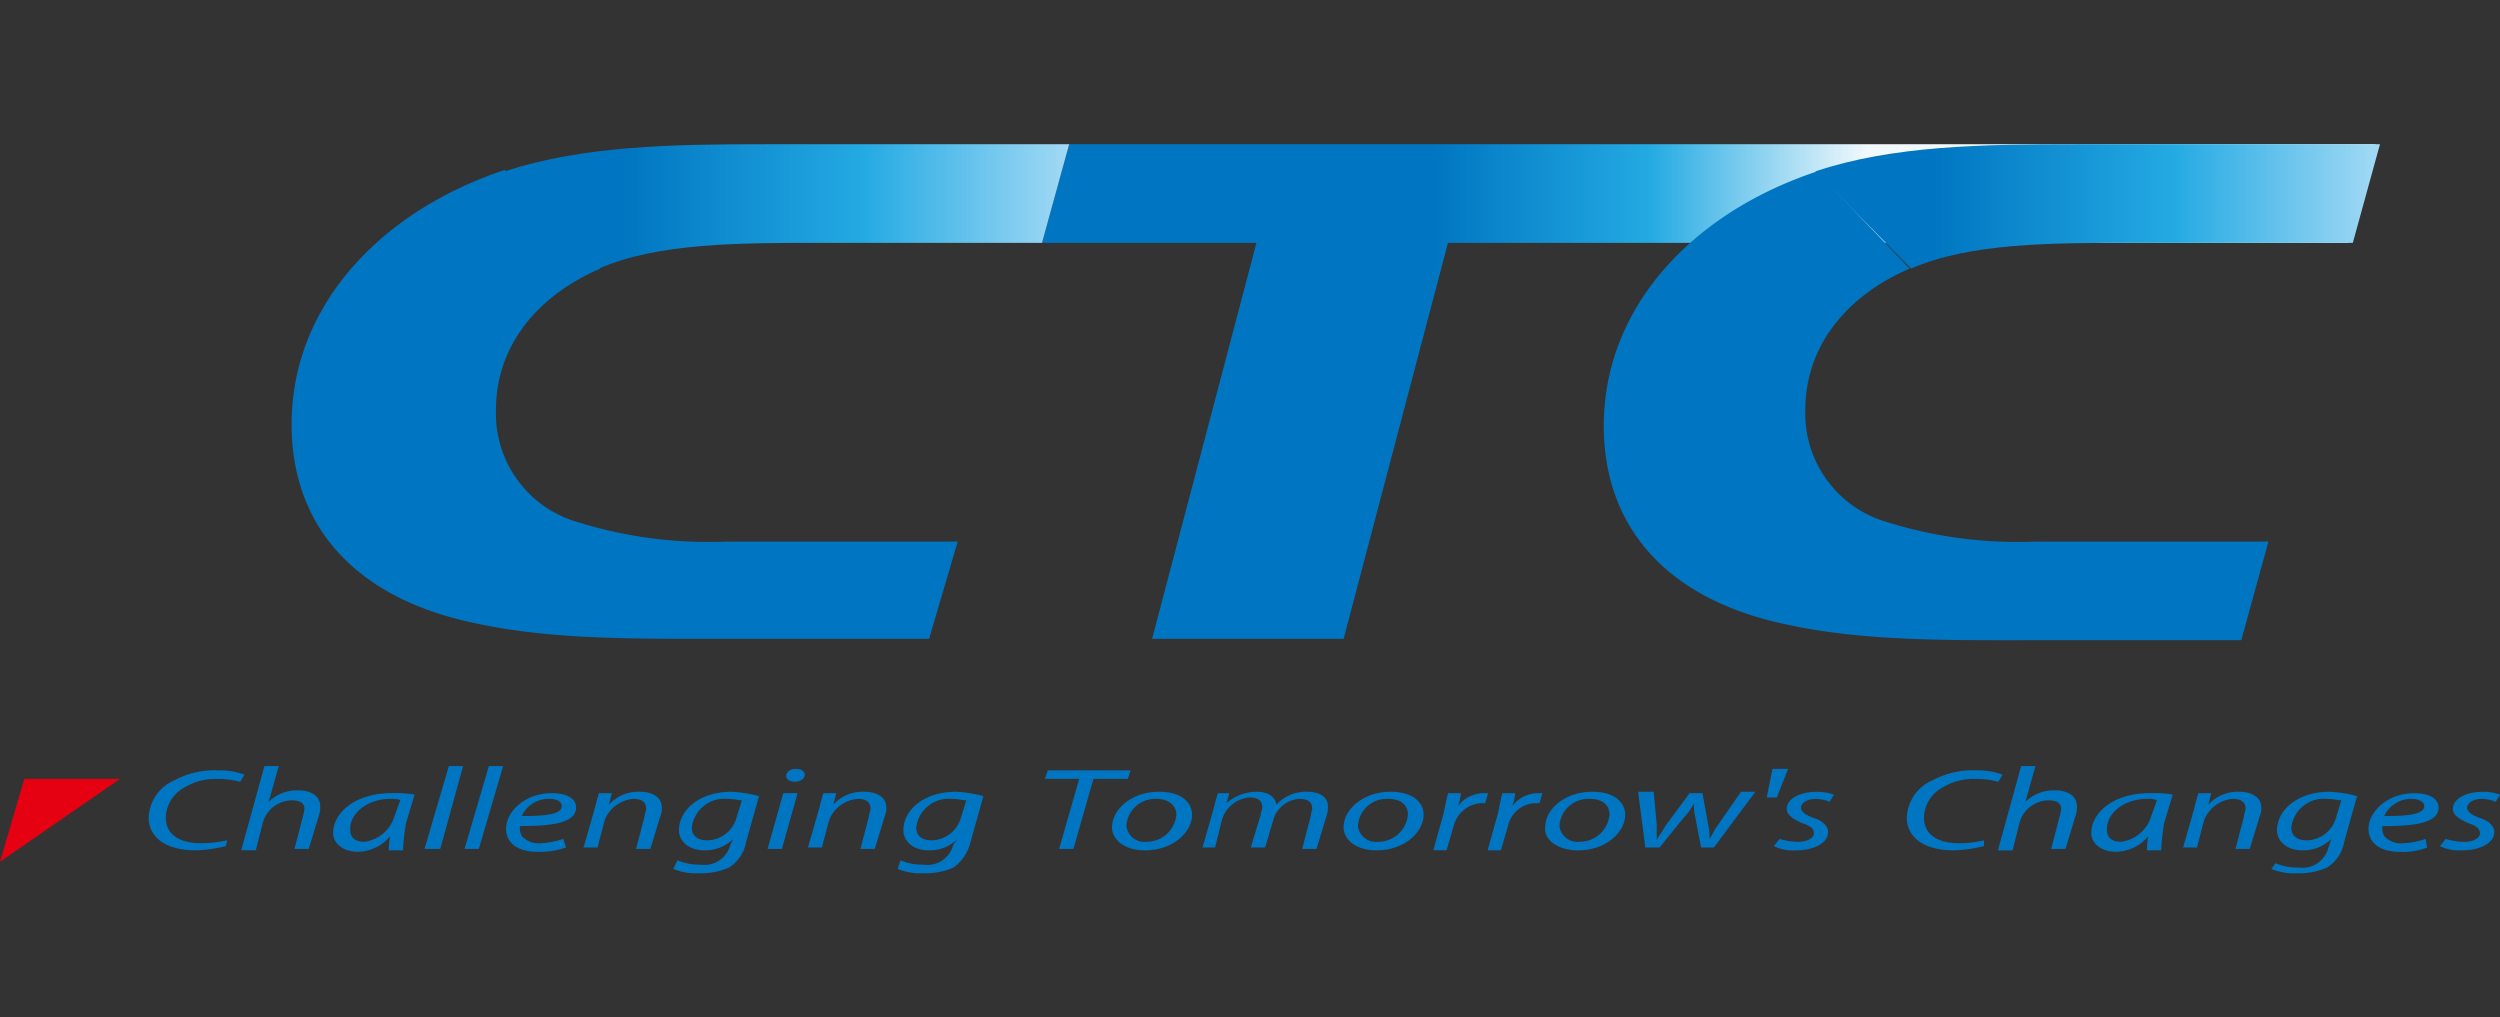 <svg id="レイヤー_1" data-name="レイヤー 1" xmlns="http://www.w3.org/2000/svg" xmlns:xlink="http://www.w3.org/1999/xlink" width="172" height="70" viewBox="0 0 172 70">
  <rect x="0" y="0" width="172" height="70" fill="#333333" stroke="none"/>
  <defs>
    <linearGradient id="名称未設定グラデーション_2" data-name="名称未設定グラデーション 2" x1="191.253" y1="1728.172" x2="224.423" y2="1728.172" gradientTransform="matrix(0.902, 0, 0, -0.902, -73.947, 1586.439)" gradientUnits="userSpaceOnUse">
      <stop offset="0" stop-color="#0075c1"/>
      <stop offset="0.5" stop-color="#24aae3"/>
      <stop offset="1" stop-color="#f2f9fd"/>
    </linearGradient>
    <linearGradient id="名称未設定グラデーション_3" data-name="名称未設定グラデーション 3" x1="-1024.41" y1="594.063" x2="-991.035" y2="594.063" gradientTransform="matrix(1, 0, 0, -1, 1067.2, 608.263)" gradientUnits="userSpaceOnUse">
      <stop offset="0" stop-color="#0075c1"/>
      <stop offset="0.5" stop-color="#24aae3"/>
      <stop offset="1" stop-color="#bae2f8"/>
    </linearGradient>
    <linearGradient id="名称未設定グラデーション_3-2" x1="-1043.646" y1="594.063" x2="-1010.272" y2="594.063" gradientTransform="matrix(1, 0, 0, -1, 1176.547, 608.263)" xlink:href="#名称未設定グラデーション_3"/>
  </defs>
  <g>
    <g>
      <g>
        <path d="M15.538,58.209a9.362,9.362,0,0,1-2.065.295c-2.065,0-3.245-.885-3.245-2.262A2.907,2.907,0,0,1,12,53.685,5.825,5.825,0,0,1,15.046,53a4.744,4.744,0,0,1,1.77.3l-.295.491a5.589,5.589,0,0,0-1.573-.2,4.069,4.069,0,0,0-2.262.59,2.406,2.406,0,0,0-1.278,2.065c0,.983.688,1.77,2.458,1.77a9.676,9.676,0,0,0,1.77-.2Z" fill="#0075c1"/>
        <path d="M16.62,58.405l1.573-5.7h.984l-.689,2.458h0a2.816,2.816,0,0,1,2.065-.787c.689,0,1.476.3,1.476,1.082a1.666,1.666,0,0,1-.1.689l-.688,2.261h-.984l.59-2.261a4.3,4.3,0,0,0,.1-.492q0-.591-.885-.59A2.1,2.1,0,0,0,18.1,56.537L17.6,58.5H16.62Z" fill="#0075c1"/>
        <path d="M27.142,56.144a2.5,2.5,0,0,1-2.065,1.77c-.787,0-.983-.394-.983-.885,0-1.082,1.18-2.066,2.753-2.066.295,0,.59,0,.689.1Zm.59,2.261a16.094,16.094,0,0,1,.2-1.77l.59-1.967a7.482,7.482,0,0,0-1.573-.1c-2.557,0-4.032,1.377-4.032,2.754,0,.688.688,1.278,1.671,1.278a2.911,2.911,0,0,0,2.262-1.082h0a4.093,4.093,0,0,0-.1.984h.983Z" fill="#0075c1"/>
        <path d="M29.208,58.405l1.671-5.7h.984l-1.574,5.7Z" fill="#0075c1"/>
        <path d="M31.961,58.405l1.672-5.7h.983l-1.671,5.7Z" fill="#0075c1"/>
        <path d="M38.648,55.455c0,.59-1.18.689-2.753.689a2.026,2.026,0,0,1,1.868-1.181c.59,0,.885.2.885.492Zm.1,2.262a5.611,5.611,0,0,1-1.574.3A1.55,1.55,0,0,1,35.9,57.52c-.1-.2-.2-.59-.1-.688,2.164,0,3.836-.2,3.836-1.279,0-.59-.59-.983-1.672-.983-1.869,0-3.147,1.278-3.147,2.459,0,.885.688,1.573,2.164,1.573a5.513,5.513,0,0,0,1.966-.295Z" fill="#0075c1"/>
        <path d="M40.123,58.405l.787-2.753c.1-.394.2-.787.3-1.082h.885l-.2.787h0a2.744,2.744,0,0,1,2.163-.885c.689,0,1.475.3,1.475,1.081a1.255,1.255,0,0,1-.1.591l-.688,2.261h-.984l.59-2.261c0-.2.1-.3.1-.492,0-.394-.2-.689-.886-.689A2.3,2.3,0,0,0,41.6,56.439l-.492,1.868h-.984Z" fill="#0075c1"/>
        <path d="M50.646,56.34a2.128,2.128,0,0,1-1.967,1.475c-.885,0-1.082-.491-1.082-.885a2.251,2.251,0,0,1,2.459-1.967c.393,0,.787.1.983.1Zm-4.327,3.442a4.1,4.1,0,0,0,1.77.3,4.834,4.834,0,0,0,2.065-.393,2.616,2.616,0,0,0,1.18-1.77l.886-3.147a9.276,9.276,0,0,0-1.869-.3c-2.262,0-3.639,1.278-3.639,2.655,0,.688.59,1.377,1.771,1.377a2.743,2.743,0,0,0,1.966-.787h0l-.2.393a1.842,1.842,0,0,1-2.065,1.377,3.738,3.738,0,0,1-1.574-.3Z" fill="#0075c1"/>
        <path d="M52.81,58.405l1.081-3.835h.984l-1.082,3.835Zm1.868-4.622c-.393,0-.59-.2-.59-.393,0-.3.3-.492.688-.492s.59.2.59.394c0,.3-.3.491-.688.491Z" fill="#0075c1"/>
        <path d="M55.563,58.405l.787-2.753c.1-.394.2-.787.3-1.082h.885l-.2.787h0a2.748,2.748,0,0,1,2.164-.885c.688,0,1.475.3,1.475,1.081a1.255,1.255,0,0,1-.1.591l-.689,2.261H59.2l.59-2.261c0-.2.1-.3.1-.492,0-.394-.2-.689-.885-.689a2.3,2.3,0,0,0-1.967,1.476l-.491,1.868h-.984Z" fill="#0075c1"/>
        <path d="M66.086,56.34a2.128,2.128,0,0,1-1.967,1.475c-.885,0-1.082-.491-1.082-.885A2.251,2.251,0,0,1,65.5,54.963c.393,0,.786.1.983.1Zm-4.327,3.442a4.1,4.1,0,0,0,1.77.3,4.837,4.837,0,0,0,2.065-.393,2.99,2.99,0,0,0,1.18-1.77l.885-3.147a9.254,9.254,0,0,0-1.868-.3c-2.262,0-3.639,1.278-3.639,2.655,0,.688.59,1.377,1.77,1.377a2.745,2.745,0,0,0,1.967-.787h0l-.3.393a1.842,1.842,0,0,1-2.065,1.377,3.745,3.745,0,0,1-1.574-.3Z" fill="#0075c1"/>
        <path d="M74.248,53.587h-2.36l.2-.59h5.7l-.2.59h-2.36l-1.377,4.818h-.984Z" fill="#0075c1"/>
        <path d="M78.87,57.914a1.245,1.245,0,0,1-1.377-1.082,1.981,1.981,0,0,1,2.066-1.869c.983,0,1.376.59,1.376,1.082a2.05,2.05,0,0,1-2.065,1.869Zm-.1.59c1.967,0,3.245-1.279,3.245-2.459,0-.787-.688-1.573-2.262-1.573-1.868,0-3.245,1.18-3.245,2.458,0,.787.787,1.574,2.262,1.574Z" fill="#0075c1"/>
        <path d="M82.706,58.405l.786-2.753c.1-.394.2-.787.3-1.082h.787l-.2.688h0a3.178,3.178,0,0,1,2.066-.786c.885,0,1.278.393,1.376.885a2.748,2.748,0,0,1,2.164-.885c.688,0,1.377.3,1.377.983a1.913,1.913,0,0,1-.1.689l-.688,2.261h-.984l.591-2.261a4.25,4.25,0,0,1,.1-.492c0-.394-.2-.689-.885-.689a1.986,1.986,0,0,0-1.77,1.377l-.59,1.967h-.984l.689-2.262c0-.2.1-.3.1-.492,0-.295-.1-.688-.885-.688a2.179,2.179,0,0,0-1.869,1.475l-.491,1.967h-.885Z" fill="#0075c1"/>
        <path d="M94.8,57.914a1.245,1.245,0,0,1-1.377-1.082,1.981,1.981,0,0,1,2.065-1.869c1.082,0,1.377.59,1.377,1.082A2.05,2.05,0,0,1,94.8,57.914Zm-.1.59c1.967,0,3.246-1.279,3.246-2.459,0-.787-.689-1.573-2.262-1.573-1.869,0-3.246,1.18-3.246,2.458,0,.787.787,1.574,2.262,1.574Z" fill="#0075c1"/>
        <path d="M98.637,58.405l.688-2.458c.1-.492.2-.984.3-1.377h.885a3.657,3.657,0,0,1-.2.885h0a2.229,2.229,0,0,1,1.77-.885h.3l-.2.688h-.3a2.078,2.078,0,0,0-1.868,1.574L99.522,58.5h-.885Z" fill="#0075c1"/>
        <path d="M102.374,58.405l.688-2.458c.1-.492.2-.984.3-1.377h.885a3.657,3.657,0,0,1-.2.885h0a2.229,2.229,0,0,1,1.77-.885h.3l-.2.688h-.3a1.985,1.985,0,0,0-1.868,1.574l-.492,1.672h-.885Z" fill="#0075c1"/>
        <path d="M108.668,57.914a1.245,1.245,0,0,1-1.377-1.082,1.981,1.981,0,0,1,2.065-1.869c1.082,0,1.377.59,1.377,1.082a2.05,2.05,0,0,1-2.065,1.869Zm-.1.59c1.967,0,3.246-1.279,3.246-2.459,0-.787-.689-1.573-2.262-1.573-1.869,0-3.245,1.18-3.245,2.458-.1.787.786,1.574,2.261,1.574Z" fill="#0075c1"/>
        <path d="M113.782,54.57l.2,2.164v1.081h0c.1-.295.394-.59.59-.983l1.672-2.262h.885l.394,2.164a4.081,4.081,0,0,1,.1.983h0c.2-.3.3-.59.59-.983l1.573-2.262h.984l-2.852,3.835h-.885l-.394-2.065a3.708,3.708,0,0,1-.1-.984h0a3.531,3.531,0,0,1-.688.984l-1.672,2.065h-.983l-.492-3.835h1.082Z" fill="#0075c1"/>
        <path d="M123.026,52.9l-.787,1.967h-.688l.393-1.967Z" fill="#0075c1"/>
        <path d="M122.436,57.717a4.37,4.37,0,0,0,1.278.2c.689,0,1.082-.3,1.082-.59s-.2-.492-.787-.689c-.688-.295-1.082-.59-1.082-.983,0-.689.885-1.18,2.066-1.18a3.224,3.224,0,0,1,1.18.2l-.3.492a2.475,2.475,0,0,0-.984-.2c-.59,0-.983.3-.983.59s.3.492.787.689c.688.2,1.081.59,1.081.983,0,.787-.983,1.279-2.262,1.279a3.017,3.017,0,0,1-1.475-.295Z" fill="#0075c1"/>
        <path d="M136.5,58.209a9.372,9.372,0,0,1-2.066.295c-2.065,0-3.245-.885-3.245-2.262a2.907,2.907,0,0,1,1.77-2.557A5.831,5.831,0,0,1,136.007,53a4.748,4.748,0,0,1,1.77.3l-.295.491a5.589,5.589,0,0,0-1.573-.2,4.067,4.067,0,0,0-2.262.59,2.407,2.407,0,0,0-1.279,2.065c0,.983.689,1.77,2.459,1.77a7.763,7.763,0,0,0,1.672-.2Z" fill="#0075c1"/>
        <path d="M137.482,58.405l1.573-5.7h.984l-.689,2.458h0a2.819,2.819,0,0,1,2.066-.787c.688,0,1.475.3,1.475,1.082a1.666,1.666,0,0,1-.1.689l-.688,2.261h-.983l.59-2.261a4.341,4.341,0,0,0,.1-.492q0-.591-.885-.59a2.1,2.1,0,0,0-1.967,1.475l-.492,1.967h-.983Z" fill="#0075c1"/>
        <path d="M148.005,56.144a2.5,2.5,0,0,1-2.066,1.77c-.786,0-.983-.394-.983-.885,0-1.082,1.18-2.066,2.754-2.066a1.448,1.448,0,0,1,.688.1Zm.688,2.261a15.851,15.851,0,0,1,.2-1.77l.59-1.967a7.5,7.5,0,0,0-1.574-.1c-2.557,0-4.032,1.377-4.032,2.754,0,.688.689,1.278,1.672,1.278a2.913,2.913,0,0,0,2.262-1.082h0a4.093,4.093,0,0,0-.1.984h.983Z" fill="#0075c1"/>
        <path d="M150.168,58.405l.787-2.753c.1-.394.2-.787.295-1.082h.885l-.2.787h0a2.748,2.748,0,0,1,2.164-.885c.688,0,1.475.3,1.475,1.081a1.255,1.255,0,0,1-.1.591l-.689,2.261h-.983l.59-2.261c0-.2.1-.3.1-.492,0-.394-.2-.689-.885-.689a2.3,2.3,0,0,0-1.967,1.476l-.491,1.868h-.984Z" fill="#0075c1"/>
        <path d="M160.691,56.34a2.128,2.128,0,0,1-1.967,1.475c-.885,0-1.082-.491-1.082-.885a2.25,2.25,0,0,1,2.459-1.967c.393,0,.786.1.983.1Zm-4.426,3.442a4.108,4.108,0,0,0,1.77.3,4.839,4.839,0,0,0,2.066-.393,2.619,2.619,0,0,0,1.18-1.77l.885-3.147a9.264,9.264,0,0,0-1.869-.3c-2.262,0-3.638,1.278-3.638,2.655,0,.688.59,1.377,1.77,1.377a2.745,2.745,0,0,0,1.967-.787h0l-.2.59a1.842,1.842,0,0,1-2.065,1.377,3.76,3.76,0,0,1-1.574-.295Z" fill="#0075c1"/>
        <path d="M166.788,55.455c0,.59-1.18.689-2.754.689a2.029,2.029,0,0,1,1.869-1.181c.491,0,.885.2.885.492Zm.1,2.262a5.6,5.6,0,0,1-1.573.3,1.554,1.554,0,0,1-1.279-.492c-.1-.2-.2-.59-.1-.688,2.163,0,3.835-.2,3.835-1.279,0-.59-.59-.983-1.672-.983-1.868,0-3.146,1.278-3.146,2.459,0,.885.688,1.573,2.163,1.573a4.62,4.62,0,0,0,1.869-.295Z" fill="#0075c1"/>
        <path d="M168.263,57.717a4.376,4.376,0,0,0,1.278.2c.689,0,1.082-.3,1.082-.59s-.2-.492-.787-.689c-.688-.295-1.081-.59-1.081-.983,0-.689.885-1.18,2.065-1.18a3.22,3.22,0,0,1,1.18.2l-.295.492a2.473,2.473,0,0,0-.983-.2c-.591,0-.984.3-.984.59s.295.492.787.689c.688.2,1.082.59,1.082.983,0,.787-.984,1.279-2.262,1.279a3.017,3.017,0,0,1-1.475-.295Z" fill="#0075c1"/>
      </g>
      <polygon points="1.672 53.587 0 59.29 8.261 53.587 1.672 53.587" fill="#e50012"/>
    </g>
    <polygon points="73.56 9.923 71.691 16.708 86.443 16.708 79.264 43.949 92.441 43.949 99.62 16.708 161.576 16.708 163.444 9.923 73.56 9.923" fill="url(#名称未設定グラデーション_2)"/>
    <g>
      <path d="M34.715,11.791c5.408-1.77,11.506-1.868,18-1.868H73.56l-1.869,6.785H56.547c-5.7,0-11.31,0-15.342,1.771Z" fill="url(#名称未設定グラデーション_3)"/>
      <path d="M41.3,18.479c-4.327,1.868-7.179,5.31-7.179,9.735a7.767,7.767,0,0,0,5.507,7.671,30.2,30.2,0,0,0,10.326,1.377H65.889l-1.967,6.687H50.646c-6.786,0-12.588.1-18-1.082C24.192,41.1,20.062,35.983,20.062,29.2c0-8.163,6.1-14.653,14.653-17.505Z" fill="#0075c1"/>
    </g>
    <g>
      <path d="M124.894,11.791c5.311-1.77,11.408-1.868,18-1.868h20.848l-1.868,6.785H146.824c-5.7,0-11.309,0-15.341,1.771Z" fill="url(#名称未設定グラデーション_3-2)"/>
      <path d="M131.385,18.479c-4.327,1.868-7.179,5.31-7.179,9.735a7.767,7.767,0,0,0,5.507,7.671,30.2,30.2,0,0,0,10.326,1.377h16.03L154.2,44.047H140.924c-6.786,0-12.588.1-18-1.081C114.47,41.2,110.34,36.082,110.34,29.3c0-8.162,6.1-14.653,14.653-17.5Z" fill="#0075c1"/>
    </g>
  </g>
</svg>
